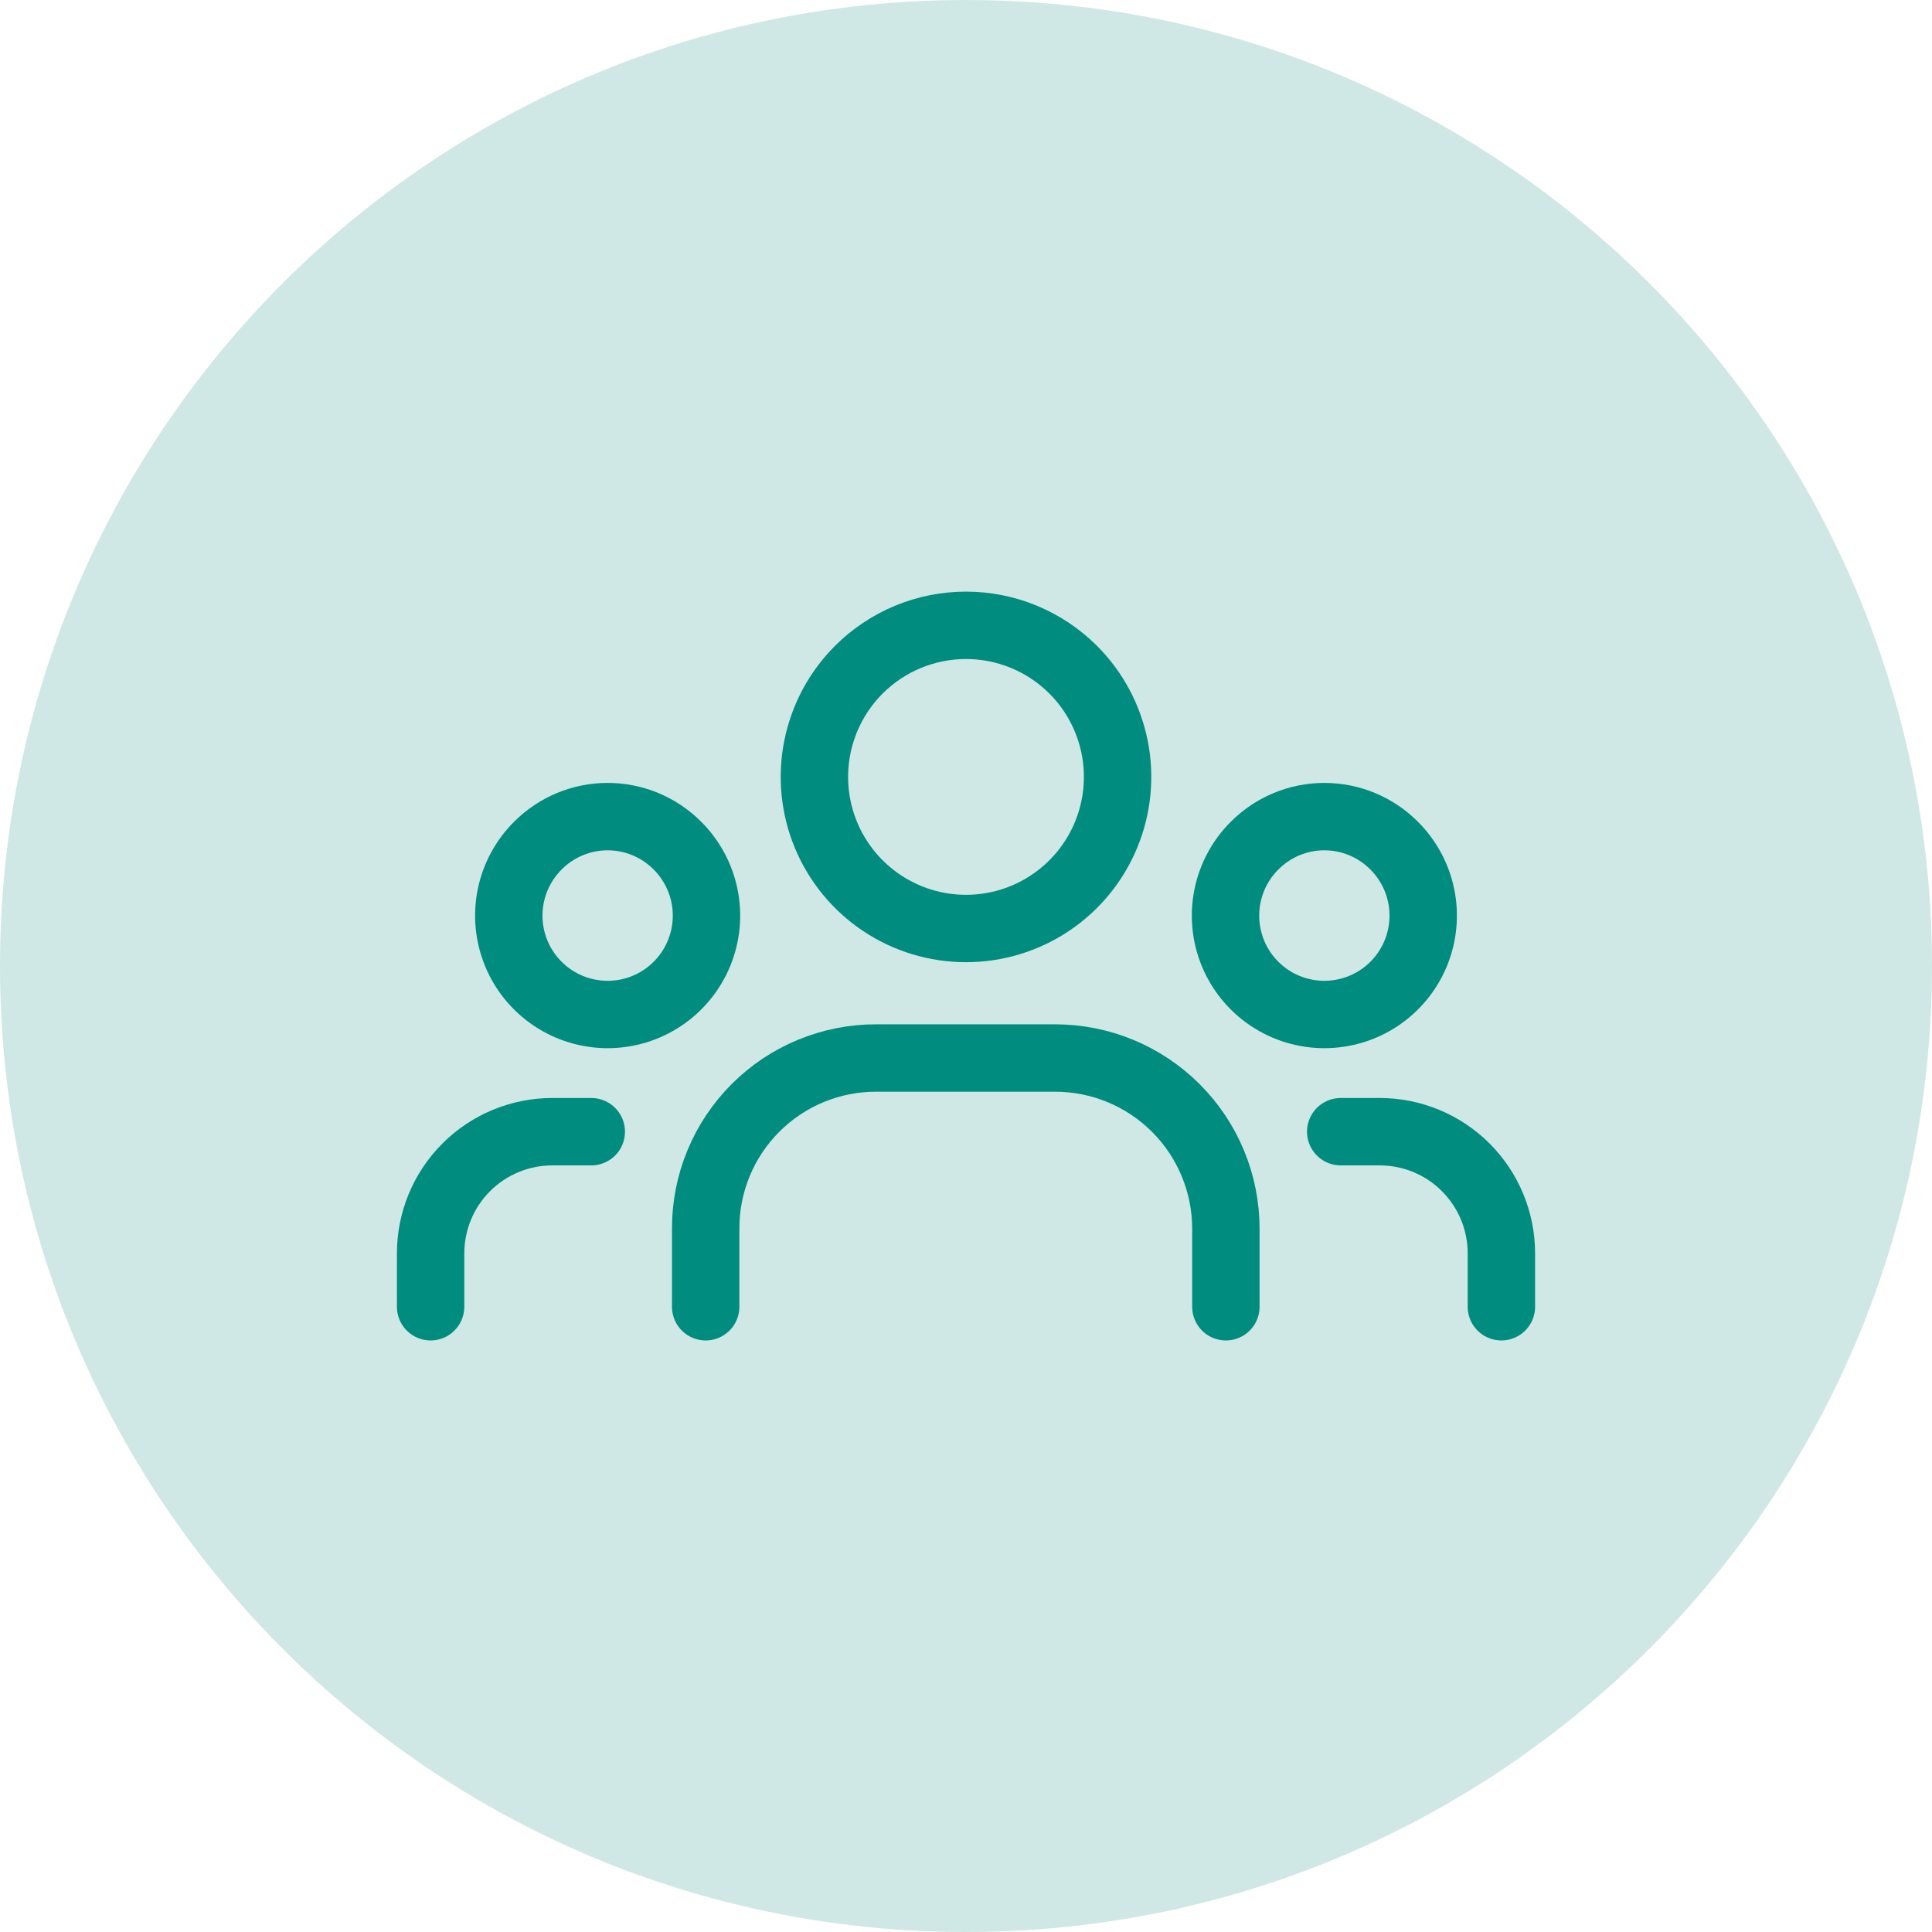 <?xml version="1.0" encoding="UTF-8"?>
<svg xmlns="http://www.w3.org/2000/svg" width="215" height="215" viewBox="0 0 215 215" fill="none">
  <g clip-path="url(#clip0_82_104)">
    <path d="M107.5 215C166.871 215 215 166.871 215 107.5C215 48.129 166.871 0 107.5 0C48.129 0 0 48.129 0 107.5C0 166.871 48.129 215 107.5 215Z" fill="#D0E8E5"></path>
    <path d="M155.13 94.089C156.676 95.625 157.732 97.584 158.163 99.72C158.594 101.856 158.38 104.072 157.55 106.087C156.72 108.101 155.31 109.824 153.499 111.036C151.689 112.248 149.559 112.896 147.38 112.896C145.201 112.896 143.071 112.248 141.26 111.036C139.45 109.824 138.04 108.101 137.21 106.087C136.379 104.072 136.166 101.856 136.597 99.72C137.028 97.584 138.084 95.625 139.63 94.089C140.647 93.07 141.855 92.262 143.185 91.71C144.515 91.159 145.94 90.875 147.38 90.875C148.82 90.875 150.245 91.159 151.575 91.71C152.905 92.262 154.113 93.07 155.13 94.089Z" stroke="#008C7E" stroke-width="7.5" stroke-linecap="round" stroke-linejoin="round"></path>
    <path d="M119.43 74.53C121.789 76.889 123.395 79.895 124.046 83.168C124.697 86.44 124.362 89.832 123.085 92.915C121.808 95.997 119.646 98.631 116.872 100.485C114.098 102.339 110.836 103.328 107.5 103.328C104.163 103.328 100.902 102.339 98.128 100.485C95.354 98.631 93.191 95.997 91.914 92.915C90.637 89.832 90.303 86.44 90.954 83.168C91.605 79.895 93.211 76.889 95.57 74.53C97.136 72.963 98.996 71.72 101.043 70.872C103.09 70.024 105.284 69.588 107.5 69.588C109.716 69.588 111.91 70.024 113.956 70.872C116.003 71.72 117.863 72.963 119.43 74.53Z" stroke="#008C7E" stroke-width="7.5" stroke-linecap="round" stroke-linejoin="round"></path>
    <path d="M75.37 94.089C76.916 95.625 77.972 97.584 78.403 99.72C78.834 101.856 78.621 104.072 77.79 106.087C76.96 108.101 75.55 109.824 73.74 111.036C71.929 112.248 69.799 112.896 67.62 112.896C65.441 112.896 63.311 112.248 61.501 111.036C59.69 109.824 58.28 108.101 57.45 106.087C56.62 104.072 56.407 101.856 56.837 99.72C57.268 97.584 58.324 95.625 59.87 94.089C60.887 93.07 62.095 92.262 63.425 91.71C64.755 91.159 66.18 90.875 67.62 90.875C69.06 90.875 70.485 91.159 71.815 91.71C73.145 92.262 74.353 93.07 75.37 94.089Z" stroke="#008C7E" stroke-width="7.5" stroke-linecap="round" stroke-linejoin="round"></path>
    <path d="M167.08 145.419V139.479C167.08 135.888 165.654 132.444 163.114 129.905C160.575 127.366 157.131 125.939 153.54 125.939H149.2" stroke="#008C7E" stroke-width="7.5" stroke-linecap="round" stroke-linejoin="round"></path>
    <path d="M47.92 145.419V139.479C47.92 135.888 49.346 132.444 51.886 129.905C54.425 127.366 57.869 125.939 61.46 125.939H65.8" stroke="#008C7E" stroke-width="7.5" stroke-linecap="round" stroke-linejoin="round"></path>
    <path d="M136.42 145.42V136.74C136.42 131.701 134.418 126.868 130.855 123.305C127.292 119.742 122.459 117.74 117.42 117.74H97.53C95.032 117.732 92.558 118.218 90.249 119.17C87.941 120.123 85.843 121.522 84.077 123.288C82.311 125.054 80.912 127.151 79.96 129.46C79.008 131.769 78.522 134.243 78.53 136.74V145.42" stroke="#008C7E" stroke-width="7.5" stroke-linecap="round" stroke-linejoin="round"></path>
  </g>
  <defs>
    <clipPath id="clip0_82_104">
      <rect width="215" height="215" fill="white"></rect>
    </clipPath>
  </defs>
</svg>
